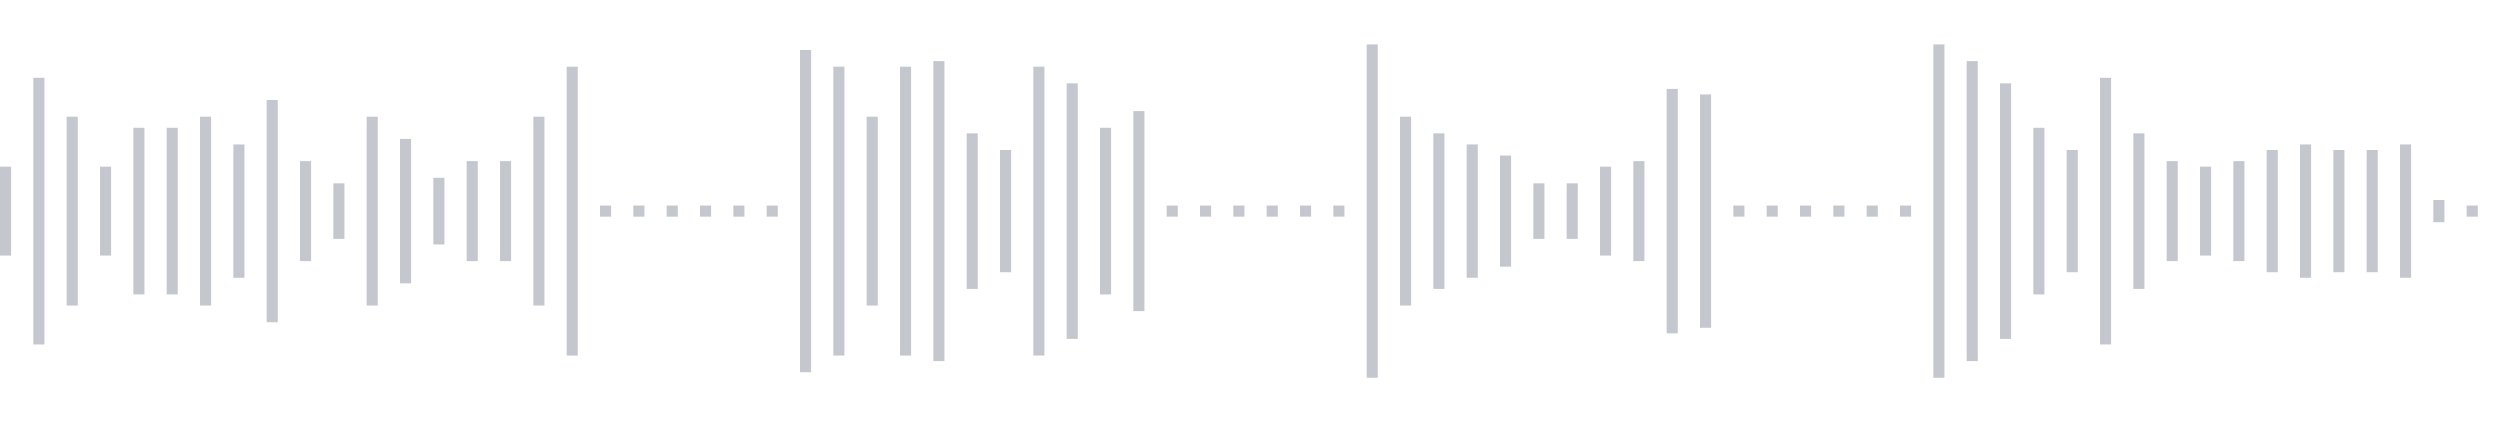<svg xmlns="http://www.w3.org/2000/svg" xmlns:xlink="http://www.w3/org/1999/xlink" viewBox="0 0 225 38" preserveAspectRatio="none" width="100%" height="100%" fill="#C4C8CE"><g id="waveform-a937cc48-e55d-4857-a872-ae6e111546d5"><rect x="0" y="15.0" width="1" height="8"/><rect x="3" y="7.0" width="1" height="24"/><rect x="6" y="10.5" width="1" height="17"/><rect x="9" y="15.0" width="1" height="8"/><rect x="12" y="11.5" width="1" height="15"/><rect x="15" y="11.5" width="1" height="15"/><rect x="18" y="10.5" width="1" height="17"/><rect x="21" y="13.0" width="1" height="12"/><rect x="24" y="9.0" width="1" height="20"/><rect x="27" y="14.5" width="1" height="9"/><rect x="30" y="16.5" width="1" height="5"/><rect x="33" y="10.5" width="1" height="17"/><rect x="36" y="12.5" width="1" height="13"/><rect x="39" y="16.0" width="1" height="6"/><rect x="42" y="14.5" width="1" height="9"/><rect x="45" y="14.5" width="1" height="9"/><rect x="48" y="10.5" width="1" height="17"/><rect x="51" y="6.0" width="1" height="26"/><rect x="54" y="18.5" width="1" height="1"/><rect x="57" y="18.5" width="1" height="1"/><rect x="60" y="18.5" width="1" height="1"/><rect x="63" y="18.5" width="1" height="1"/><rect x="66" y="18.5" width="1" height="1"/><rect x="69" y="18.5" width="1" height="1"/><rect x="72" y="4.5" width="1" height="29"/><rect x="75" y="6.0" width="1" height="26"/><rect x="78" y="10.5" width="1" height="17"/><rect x="81" y="6.0" width="1" height="26"/><rect x="84" y="5.5" width="1" height="27"/><rect x="87" y="12.0" width="1" height="14"/><rect x="90" y="13.5" width="1" height="11"/><rect x="93" y="6.0" width="1" height="26"/><rect x="96" y="7.5" width="1" height="23"/><rect x="99" y="11.5" width="1" height="15"/><rect x="102" y="10.0" width="1" height="18"/><rect x="105" y="18.5" width="1" height="1"/><rect x="108" y="18.5" width="1" height="1"/><rect x="111" y="18.5" width="1" height="1"/><rect x="114" y="18.5" width="1" height="1"/><rect x="117" y="18.5" width="1" height="1"/><rect x="120" y="18.5" width="1" height="1"/><rect x="123" y="4.0" width="1" height="30"/><rect x="126" y="10.5" width="1" height="17"/><rect x="129" y="12.0" width="1" height="14"/><rect x="132" y="13.0" width="1" height="12"/><rect x="135" y="14.0" width="1" height="10"/><rect x="138" y="16.5" width="1" height="5"/><rect x="141" y="16.5" width="1" height="5"/><rect x="144" y="15.0" width="1" height="8"/><rect x="147" y="14.5" width="1" height="9"/><rect x="150" y="8.0" width="1" height="22"/><rect x="153" y="8.5" width="1" height="21"/><rect x="156" y="18.5" width="1" height="1"/><rect x="159" y="18.5" width="1" height="1"/><rect x="162" y="18.5" width="1" height="1"/><rect x="165" y="18.5" width="1" height="1"/><rect x="168" y="18.5" width="1" height="1"/><rect x="171" y="18.5" width="1" height="1"/><rect x="174" y="4.0" width="1" height="30"/><rect x="177" y="5.5" width="1" height="27"/><rect x="180" y="7.5" width="1" height="23"/><rect x="183" y="11.5" width="1" height="15"/><rect x="186" y="13.5" width="1" height="11"/><rect x="189" y="7.0" width="1" height="24"/><rect x="192" y="12.0" width="1" height="14"/><rect x="195" y="14.5" width="1" height="9"/><rect x="198" y="15.0" width="1" height="8"/><rect x="201" y="14.5" width="1" height="9"/><rect x="204" y="13.5" width="1" height="11"/><rect x="207" y="13.0" width="1" height="12"/><rect x="210" y="13.5" width="1" height="11"/><rect x="213" y="13.5" width="1" height="11"/><rect x="216" y="13.0" width="1" height="12"/><rect x="219" y="18.0" width="1" height="2"/><rect x="222" y="18.5" width="1" height="1"/></g></svg>
